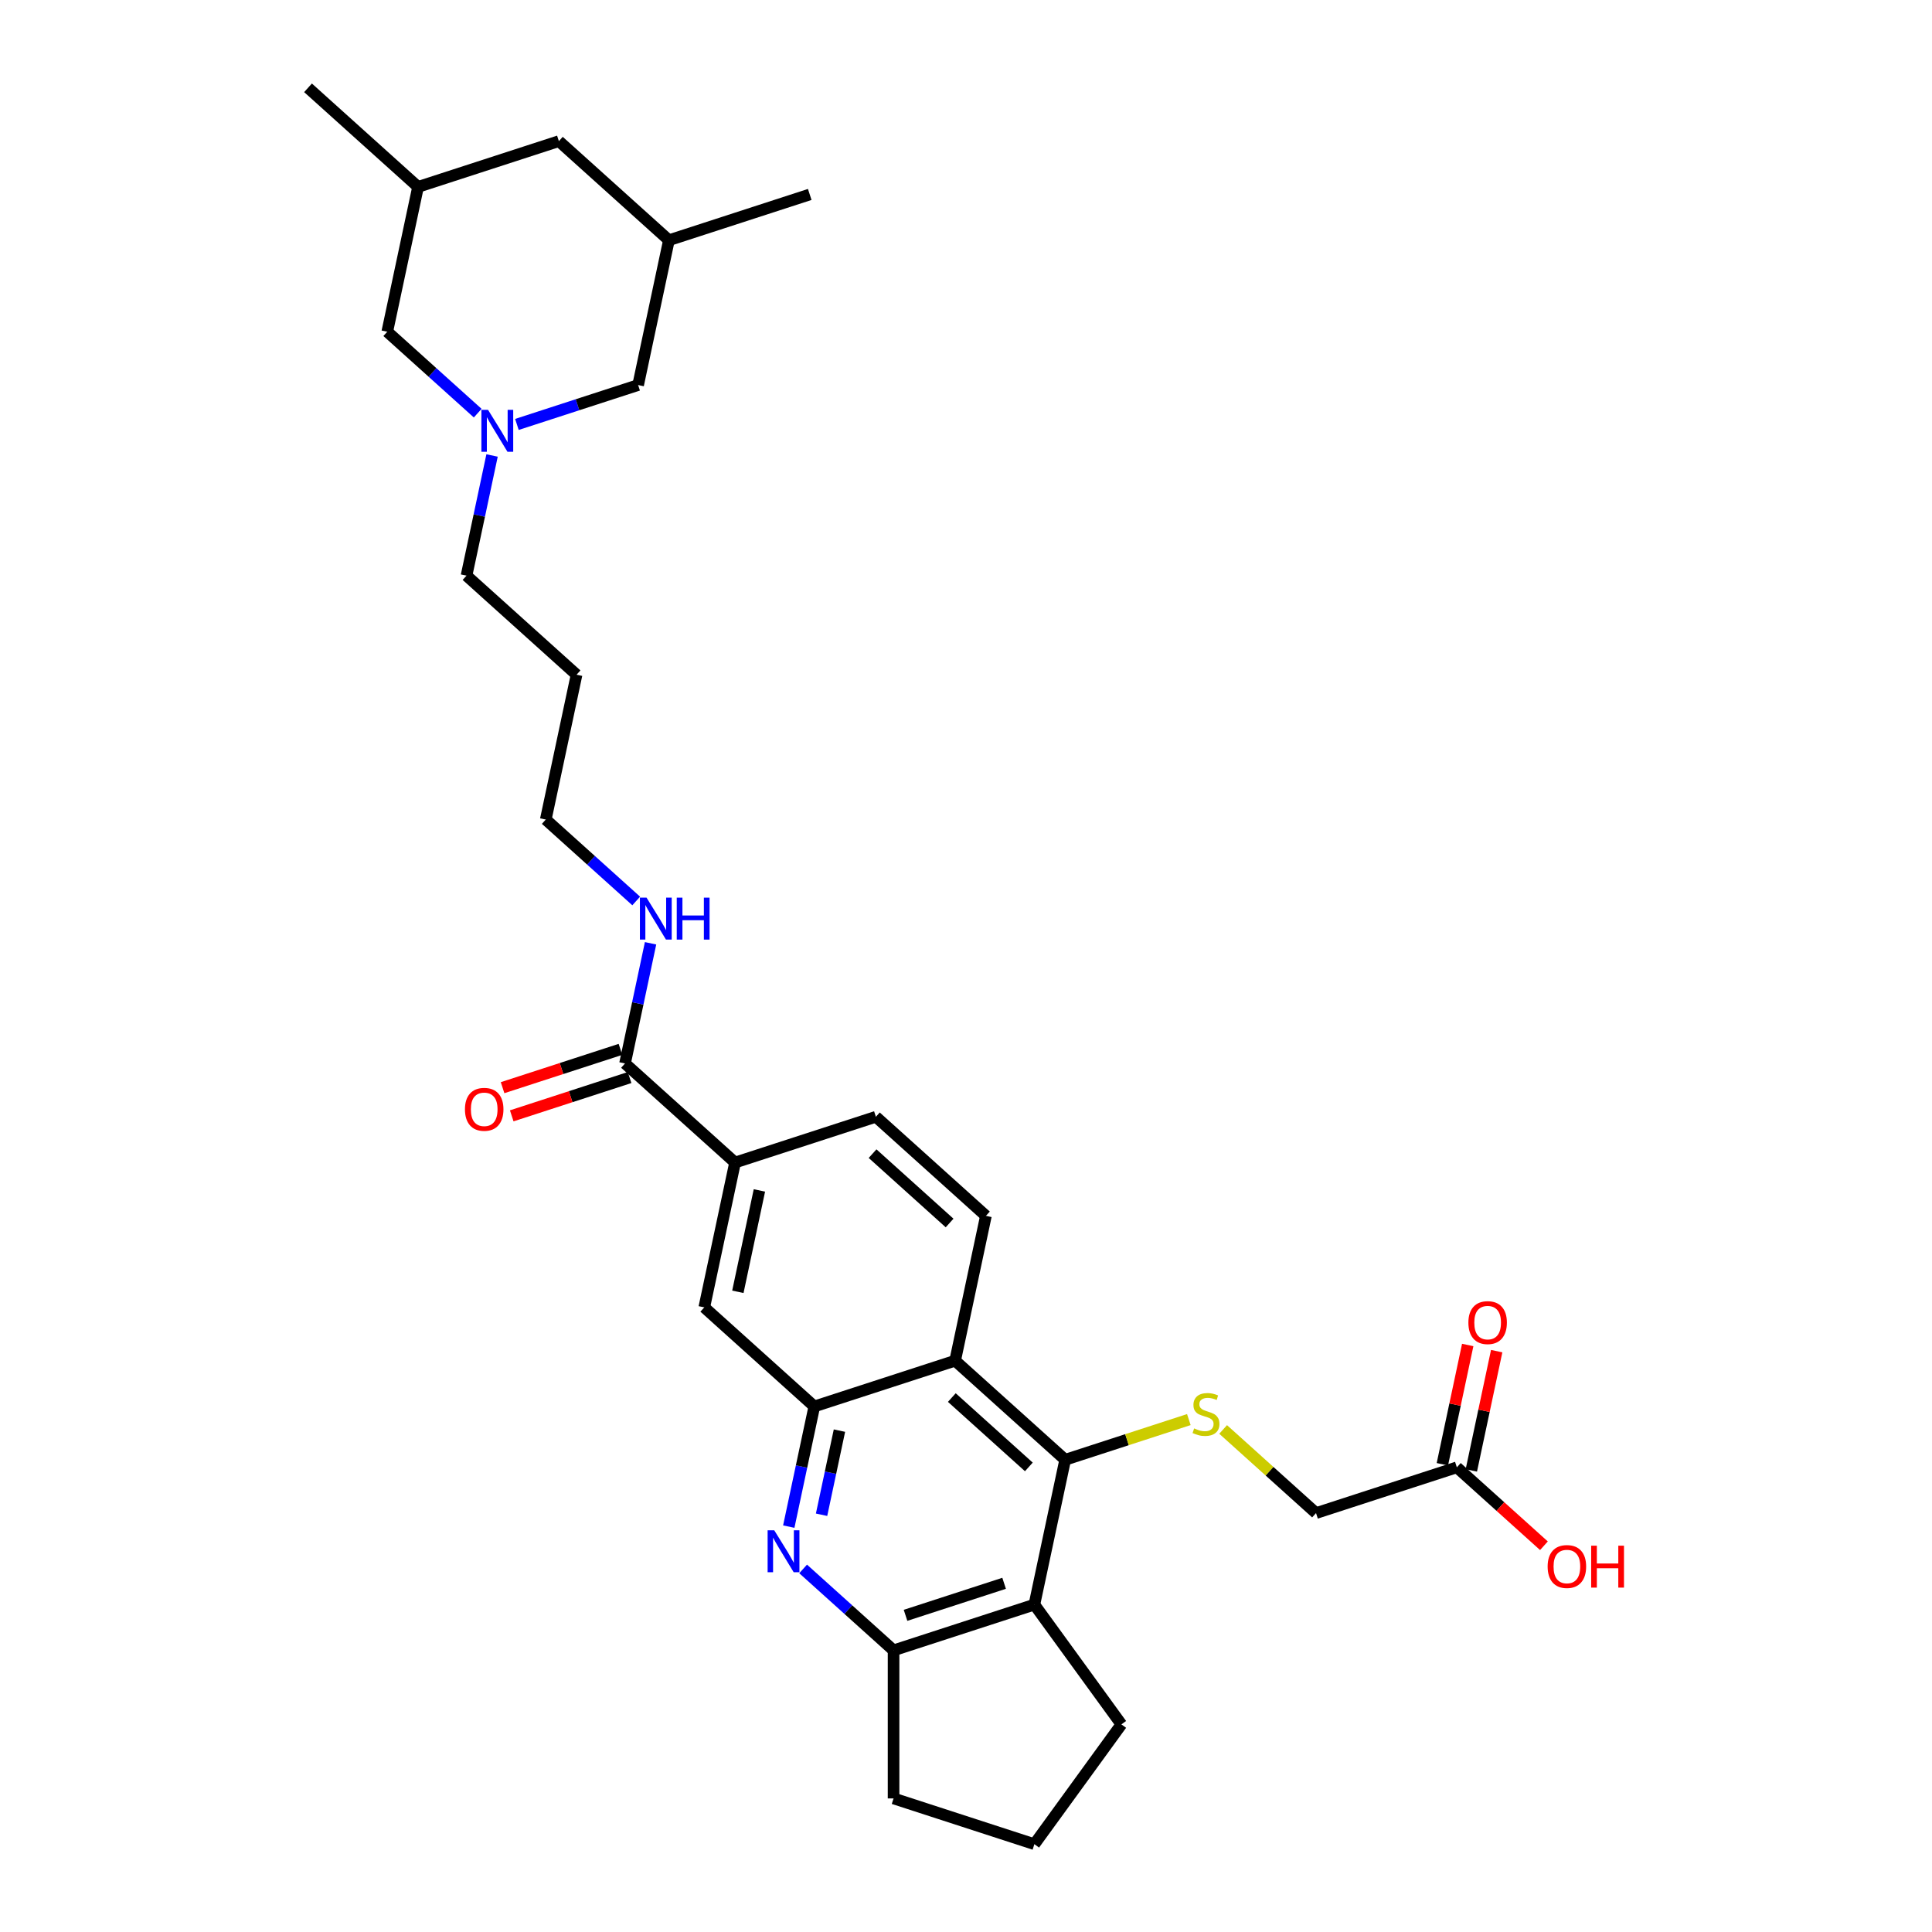 <?xml version='1.0' encoding='iso-8859-1'?>
<svg version='1.1' baseProfile='full'
              xmlns='http://www.w3.org/2000/svg'
                      xmlns:rdkit='http://www.rdkit.org/xml'
                      xmlns:xlink='http://www.w3.org/1999/xlink'
                  xml:space='preserve'
width='1000px' height='1000px' viewBox='0 0 1000 1000'>
<!-- END OF HEADER -->
<rect style='opacity:1.0;fill:#FFFFFF;stroke:none' width='1000' height='1000' x='0' y='0'> </rect>
<path class='bond-1' d='M 551.33,755.574 L 494.375,704.292' style='fill:none;fill-rule:evenodd;stroke:#000000;stroke-width:6px;stroke-linecap:butt;stroke-linejoin:miter;stroke-opacity:1' />
<path class='bond-1' d='M 532.53,759.272 L 492.662,723.375' style='fill:none;fill-rule:evenodd;stroke:#000000;stroke-width:6px;stroke-linecap:butt;stroke-linejoin:miter;stroke-opacity:1' />
<path class='bond-3' d='M 551.33,755.574 L 535.396,830.539' style='fill:none;fill-rule:evenodd;stroke:#000000;stroke-width:6px;stroke-linecap:butt;stroke-linejoin:miter;stroke-opacity:1' />
<path class='bond-5' d='M 551.33,755.574 L 583.337,745.174' style='fill:none;fill-rule:evenodd;stroke:#000000;stroke-width:6px;stroke-linecap:butt;stroke-linejoin:miter;stroke-opacity:1' />
<path class='bond-5' d='M 583.337,745.174 L 615.344,734.774' style='fill:none;fill-rule:evenodd;stroke:#CCCC00;stroke-width:6px;stroke-linecap:butt;stroke-linejoin:miter;stroke-opacity:1' />
<path class='bond-0' d='M 415.699,812.077 L 439.103,833.149' style='fill:none;fill-rule:evenodd;stroke:#0000FF;stroke-width:6px;stroke-linecap:butt;stroke-linejoin:miter;stroke-opacity:1' />
<path class='bond-0' d='M 439.103,833.149 L 462.507,854.222' style='fill:none;fill-rule:evenodd;stroke:#000000;stroke-width:6px;stroke-linecap:butt;stroke-linejoin:miter;stroke-opacity:1' />
<path class='bond-31' d='M 408.266,790.172 L 414.876,759.073' style='fill:none;fill-rule:evenodd;stroke:#0000FF;stroke-width:6px;stroke-linecap:butt;stroke-linejoin:miter;stroke-opacity:1' />
<path class='bond-31' d='M 414.876,759.073 L 421.486,727.975' style='fill:none;fill-rule:evenodd;stroke:#000000;stroke-width:6px;stroke-linecap:butt;stroke-linejoin:miter;stroke-opacity:1' />
<path class='bond-31' d='M 425.242,784.029 L 429.869,762.26' style='fill:none;fill-rule:evenodd;stroke:#0000FF;stroke-width:6px;stroke-linecap:butt;stroke-linejoin:miter;stroke-opacity:1' />
<path class='bond-31' d='M 429.869,762.26 L 434.496,740.491' style='fill:none;fill-rule:evenodd;stroke:#000000;stroke-width:6px;stroke-linecap:butt;stroke-linejoin:miter;stroke-opacity:1' />
<path class='bond-2' d='M 494.375,704.292 L 421.486,727.975' style='fill:none;fill-rule:evenodd;stroke:#000000;stroke-width:6px;stroke-linecap:butt;stroke-linejoin:miter;stroke-opacity:1' />
<path class='bond-10' d='M 494.375,704.292 L 510.31,629.326' style='fill:none;fill-rule:evenodd;stroke:#000000;stroke-width:6px;stroke-linecap:butt;stroke-linejoin:miter;stroke-opacity:1' />
<path class='bond-9' d='M 421.486,727.975 L 364.532,676.692' style='fill:none;fill-rule:evenodd;stroke:#000000;stroke-width:6px;stroke-linecap:butt;stroke-linejoin:miter;stroke-opacity:1' />
<path class='bond-4' d='M 535.396,830.539 L 462.507,854.222' style='fill:none;fill-rule:evenodd;stroke:#000000;stroke-width:6px;stroke-linecap:butt;stroke-linejoin:miter;stroke-opacity:1' />
<path class='bond-4' d='M 519.726,819.514 L 468.703,836.092' style='fill:none;fill-rule:evenodd;stroke:#000000;stroke-width:6px;stroke-linecap:butt;stroke-linejoin:miter;stroke-opacity:1' />
<path class='bond-23' d='M 535.396,830.539 L 580.444,892.542' style='fill:none;fill-rule:evenodd;stroke:#000000;stroke-width:6px;stroke-linecap:butt;stroke-linejoin:miter;stroke-opacity:1' />
<path class='bond-25' d='M 462.507,854.222 L 462.507,930.862' style='fill:none;fill-rule:evenodd;stroke:#000000;stroke-width:6px;stroke-linecap:butt;stroke-linejoin:miter;stroke-opacity:1' />
<path class='bond-17' d='M 633.094,739.882 L 657.134,761.527' style='fill:none;fill-rule:evenodd;stroke:#CCCC00;stroke-width:6px;stroke-linecap:butt;stroke-linejoin:miter;stroke-opacity:1' />
<path class='bond-17' d='M 657.134,761.527 L 681.174,783.173' style='fill:none;fill-rule:evenodd;stroke:#000000;stroke-width:6px;stroke-linecap:butt;stroke-linejoin:miter;stroke-opacity:1' />
<path class='bond-6' d='M 254.691,235.753 L 248.081,266.851' style='fill:none;fill-rule:evenodd;stroke:#0000FF;stroke-width:6px;stroke-linecap:butt;stroke-linejoin:miter;stroke-opacity:1' />
<path class='bond-6' d='M 248.081,266.851 L 241.471,297.95' style='fill:none;fill-rule:evenodd;stroke:#000000;stroke-width:6px;stroke-linecap:butt;stroke-linejoin:miter;stroke-opacity:1' />
<path class='bond-15' d='M 267.552,219.687 L 298.923,209.494' style='fill:none;fill-rule:evenodd;stroke:#0000FF;stroke-width:6px;stroke-linecap:butt;stroke-linejoin:miter;stroke-opacity:1' />
<path class='bond-15' d='M 298.923,209.494 L 330.294,199.301' style='fill:none;fill-rule:evenodd;stroke:#000000;stroke-width:6px;stroke-linecap:butt;stroke-linejoin:miter;stroke-opacity:1' />
<path class='bond-16' d='M 247.258,213.848 L 223.854,192.775' style='fill:none;fill-rule:evenodd;stroke:#0000FF;stroke-width:6px;stroke-linecap:butt;stroke-linejoin:miter;stroke-opacity:1' />
<path class='bond-16' d='M 223.854,192.775 L 200.45,171.702' style='fill:none;fill-rule:evenodd;stroke:#000000;stroke-width:6px;stroke-linecap:butt;stroke-linejoin:miter;stroke-opacity:1' />
<path class='bond-7' d='M 323.511,550.445 L 380.466,601.727' style='fill:none;fill-rule:evenodd;stroke:#000000;stroke-width:6px;stroke-linecap:butt;stroke-linejoin:miter;stroke-opacity:1' />
<path class='bond-13' d='M 321.143,543.156 L 290.638,553.068' style='fill:none;fill-rule:evenodd;stroke:#000000;stroke-width:6px;stroke-linecap:butt;stroke-linejoin:miter;stroke-opacity:1' />
<path class='bond-13' d='M 290.638,553.068 L 260.133,562.979' style='fill:none;fill-rule:evenodd;stroke:#FF0000;stroke-width:6px;stroke-linecap:butt;stroke-linejoin:miter;stroke-opacity:1' />
<path class='bond-13' d='M 325.88,557.734 L 295.375,567.645' style='fill:none;fill-rule:evenodd;stroke:#000000;stroke-width:6px;stroke-linecap:butt;stroke-linejoin:miter;stroke-opacity:1' />
<path class='bond-13' d='M 295.375,567.645 L 264.87,577.557' style='fill:none;fill-rule:evenodd;stroke:#FF0000;stroke-width:6px;stroke-linecap:butt;stroke-linejoin:miter;stroke-opacity:1' />
<path class='bond-18' d='M 323.511,550.445 L 330.121,519.346' style='fill:none;fill-rule:evenodd;stroke:#000000;stroke-width:6px;stroke-linecap:butt;stroke-linejoin:miter;stroke-opacity:1' />
<path class='bond-18' d='M 330.121,519.346 L 336.732,488.248' style='fill:none;fill-rule:evenodd;stroke:#0000FF;stroke-width:6px;stroke-linecap:butt;stroke-linejoin:miter;stroke-opacity:1' />
<path class='bond-8' d='M 380.466,601.727 L 453.355,578.044' style='fill:none;fill-rule:evenodd;stroke:#000000;stroke-width:6px;stroke-linecap:butt;stroke-linejoin:miter;stroke-opacity:1' />
<path class='bond-33' d='M 380.466,601.727 L 364.532,676.692' style='fill:none;fill-rule:evenodd;stroke:#000000;stroke-width:6px;stroke-linecap:butt;stroke-linejoin:miter;stroke-opacity:1' />
<path class='bond-33' d='M 393.069,616.159 L 381.915,668.635' style='fill:none;fill-rule:evenodd;stroke:#000000;stroke-width:6px;stroke-linecap:butt;stroke-linejoin:miter;stroke-opacity:1' />
<path class='bond-12' d='M 510.31,629.326 L 453.355,578.044' style='fill:none;fill-rule:evenodd;stroke:#000000;stroke-width:6px;stroke-linecap:butt;stroke-linejoin:miter;stroke-opacity:1' />
<path class='bond-12' d='M 491.51,633.025 L 451.642,597.127' style='fill:none;fill-rule:evenodd;stroke:#000000;stroke-width:6px;stroke-linecap:butt;stroke-linejoin:miter;stroke-opacity:1' />
<path class='bond-11' d='M 754.063,759.49 L 681.174,783.173' style='fill:none;fill-rule:evenodd;stroke:#000000;stroke-width:6px;stroke-linecap:butt;stroke-linejoin:miter;stroke-opacity:1' />
<path class='bond-14' d='M 761.559,761.083 L 768.121,730.215' style='fill:none;fill-rule:evenodd;stroke:#000000;stroke-width:6px;stroke-linecap:butt;stroke-linejoin:miter;stroke-opacity:1' />
<path class='bond-14' d='M 768.121,730.215 L 774.682,699.346' style='fill:none;fill-rule:evenodd;stroke:#FF0000;stroke-width:6px;stroke-linecap:butt;stroke-linejoin:miter;stroke-opacity:1' />
<path class='bond-14' d='M 746.566,757.896 L 753.128,727.028' style='fill:none;fill-rule:evenodd;stroke:#000000;stroke-width:6px;stroke-linecap:butt;stroke-linejoin:miter;stroke-opacity:1' />
<path class='bond-14' d='M 753.128,727.028 L 759.689,696.159' style='fill:none;fill-rule:evenodd;stroke:#FF0000;stroke-width:6px;stroke-linecap:butt;stroke-linejoin:miter;stroke-opacity:1' />
<path class='bond-22' d='M 754.063,759.49 L 776.601,779.783' style='fill:none;fill-rule:evenodd;stroke:#000000;stroke-width:6px;stroke-linecap:butt;stroke-linejoin:miter;stroke-opacity:1' />
<path class='bond-22' d='M 776.601,779.783 L 799.138,800.076' style='fill:none;fill-rule:evenodd;stroke:#FF0000;stroke-width:6px;stroke-linecap:butt;stroke-linejoin:miter;stroke-opacity:1' />
<path class='bond-19' d='M 330.294,199.301 L 346.228,124.336' style='fill:none;fill-rule:evenodd;stroke:#000000;stroke-width:6px;stroke-linecap:butt;stroke-linejoin:miter;stroke-opacity:1' />
<path class='bond-20' d='M 200.45,171.702 L 216.385,96.737' style='fill:none;fill-rule:evenodd;stroke:#000000;stroke-width:6px;stroke-linecap:butt;stroke-linejoin:miter;stroke-opacity:1' />
<path class='bond-28' d='M 329.298,466.343 L 305.895,445.27' style='fill:none;fill-rule:evenodd;stroke:#0000FF;stroke-width:6px;stroke-linecap:butt;stroke-linejoin:miter;stroke-opacity:1' />
<path class='bond-28' d='M 305.895,445.27 L 282.491,424.197' style='fill:none;fill-rule:evenodd;stroke:#000000;stroke-width:6px;stroke-linecap:butt;stroke-linejoin:miter;stroke-opacity:1' />
<path class='bond-30' d='M 346.228,124.336 L 419.118,100.653' style='fill:none;fill-rule:evenodd;stroke:#000000;stroke-width:6px;stroke-linecap:butt;stroke-linejoin:miter;stroke-opacity:1' />
<path class='bond-34' d='M 346.228,124.336 L 289.274,73.054' style='fill:none;fill-rule:evenodd;stroke:#000000;stroke-width:6px;stroke-linecap:butt;stroke-linejoin:miter;stroke-opacity:1' />
<path class='bond-21' d='M 216.385,96.737 L 289.274,73.054' style='fill:none;fill-rule:evenodd;stroke:#000000;stroke-width:6px;stroke-linecap:butt;stroke-linejoin:miter;stroke-opacity:1' />
<path class='bond-29' d='M 216.385,96.737 L 159.43,45.455' style='fill:none;fill-rule:evenodd;stroke:#000000;stroke-width:6px;stroke-linecap:butt;stroke-linejoin:miter;stroke-opacity:1' />
<path class='bond-27' d='M 580.444,892.542 L 535.396,954.545' style='fill:none;fill-rule:evenodd;stroke:#000000;stroke-width:6px;stroke-linecap:butt;stroke-linejoin:miter;stroke-opacity:1' />
<path class='bond-24' d='M 241.471,297.95 L 298.425,349.232' style='fill:none;fill-rule:evenodd;stroke:#000000;stroke-width:6px;stroke-linecap:butt;stroke-linejoin:miter;stroke-opacity:1' />
<path class='bond-32' d='M 462.507,930.862 L 535.396,954.545' style='fill:none;fill-rule:evenodd;stroke:#000000;stroke-width:6px;stroke-linecap:butt;stroke-linejoin:miter;stroke-opacity:1' />
<path class='bond-26' d='M 298.425,349.232 L 282.491,424.197' style='fill:none;fill-rule:evenodd;stroke:#000000;stroke-width:6px;stroke-linecap:butt;stroke-linejoin:miter;stroke-opacity:1' />
<path  class='atom-1' d='M 400.754 792.088
L 407.866 803.584
Q 408.572 804.718, 409.706 806.772
Q 410.84 808.826, 410.901 808.949
L 410.901 792.088
L 413.783 792.088
L 413.783 813.792
L 410.809 813.792
L 403.176 801.223
Q 402.287 799.752, 401.337 798.066
Q 400.417 796.38, 400.141 795.858
L 400.141 813.792
L 397.321 813.792
L 397.321 792.088
L 400.754 792.088
' fill='#0000FF'/>
<path  class='atom-6' d='M 618.088 739.34
Q 618.333 739.432, 619.345 739.861
Q 620.356 740.29, 621.46 740.566
Q 622.594 740.812, 623.698 740.812
Q 625.752 740.812, 626.948 739.831
Q 628.143 738.819, 628.143 737.072
Q 628.143 735.876, 627.53 735.14
Q 626.948 734.405, 626.028 734.006
Q 625.108 733.607, 623.575 733.148
Q 621.644 732.565, 620.479 732.013
Q 619.345 731.462, 618.517 730.297
Q 617.72 729.132, 617.72 727.17
Q 617.72 724.441, 619.559 722.755
Q 621.429 721.069, 625.108 721.069
Q 627.622 721.069, 630.473 722.265
L 629.768 724.625
Q 627.162 723.552, 625.2 723.552
Q 623.085 723.552, 621.92 724.441
Q 620.755 725.3, 620.786 726.802
Q 620.786 727.967, 621.368 728.672
Q 621.981 729.377, 622.84 729.775
Q 623.729 730.174, 625.2 730.634
Q 627.162 731.247, 628.327 731.86
Q 629.492 732.473, 630.32 733.73
Q 631.178 734.956, 631.178 737.072
Q 631.178 740.076, 629.155 741.701
Q 627.162 743.295, 623.821 743.295
Q 621.889 743.295, 620.418 742.866
Q 618.977 742.467, 617.26 741.762
L 618.088 739.34
' fill='#CCCC00'/>
<path  class='atom-7' d='M 252.607 212.132
L 259.72 223.628
Q 260.425 224.762, 261.559 226.816
Q 262.693 228.87, 262.754 228.993
L 262.754 212.132
L 265.636 212.132
L 265.636 233.837
L 262.663 233.837
L 255.029 221.268
Q 254.14 219.796, 253.19 218.11
Q 252.27 216.424, 251.994 215.903
L 251.994 233.837
L 249.174 233.837
L 249.174 212.132
L 252.607 212.132
' fill='#0000FF'/>
<path  class='atom-14' d='M 240.659 574.189
Q 240.659 568.978, 243.234 566.065
Q 245.809 563.153, 250.622 563.153
Q 255.435 563.153, 258.01 566.065
Q 260.585 568.978, 260.585 574.189
Q 260.585 579.462, 257.98 582.466
Q 255.374 585.44, 250.622 585.44
Q 245.84 585.44, 243.234 582.466
Q 240.659 579.493, 240.659 574.189
M 250.622 582.988
Q 253.933 582.988, 255.711 580.78
Q 257.52 578.542, 257.52 574.189
Q 257.52 569.928, 255.711 567.782
Q 253.933 565.606, 250.622 565.606
Q 247.311 565.606, 245.503 567.751
Q 243.725 569.897, 243.725 574.189
Q 243.725 578.573, 245.503 580.78
Q 247.311 582.988, 250.622 582.988
' fill='#FF0000'/>
<path  class='atom-15' d='M 760.034 684.586
Q 760.034 679.374, 762.609 676.462
Q 765.184 673.55, 769.997 673.55
Q 774.81 673.55, 777.385 676.462
Q 779.96 679.374, 779.96 684.586
Q 779.96 689.859, 777.355 692.863
Q 774.749 695.837, 769.997 695.837
Q 765.215 695.837, 762.609 692.863
Q 760.034 689.889, 760.034 684.586
M 769.997 693.384
Q 773.308 693.384, 775.086 691.177
Q 776.895 688.939, 776.895 684.586
Q 776.895 680.325, 775.086 678.179
Q 773.308 676.002, 769.997 676.002
Q 766.686 676.002, 764.878 678.148
Q 763.1 680.294, 763.1 684.586
Q 763.1 688.97, 764.878 691.177
Q 766.686 693.384, 769.997 693.384
' fill='#FF0000'/>
<path  class='atom-19' d='M 334.648 464.627
L 341.76 476.123
Q 342.465 477.258, 343.6 479.312
Q 344.734 481.365, 344.795 481.488
L 344.795 464.627
L 347.677 464.627
L 347.677 486.332
L 344.703 486.332
L 337.07 473.763
Q 336.181 472.291, 335.23 470.605
Q 334.311 468.919, 334.035 468.398
L 334.035 486.332
L 331.214 486.332
L 331.214 464.627
L 334.648 464.627
' fill='#0000FF'/>
<path  class='atom-19' d='M 350.283 464.627
L 353.226 464.627
L 353.226 473.855
L 364.323 473.855
L 364.323 464.627
L 367.266 464.627
L 367.266 486.332
L 364.323 486.332
L 364.323 476.307
L 353.226 476.307
L 353.226 486.332
L 350.283 486.332
L 350.283 464.627
' fill='#0000FF'/>
<path  class='atom-23' d='M 801.054 810.833
Q 801.054 805.622, 803.629 802.71
Q 806.205 799.797, 811.018 799.797
Q 815.831 799.797, 818.406 802.71
Q 820.981 805.622, 820.981 810.833
Q 820.981 816.106, 818.375 819.111
Q 815.769 822.084, 811.018 822.084
Q 806.235 822.084, 803.629 819.111
Q 801.054 816.137, 801.054 810.833
M 811.018 819.632
Q 814.328 819.632, 816.107 817.424
Q 817.915 815.187, 817.915 810.833
Q 817.915 806.572, 816.107 804.426
Q 814.328 802.25, 811.018 802.25
Q 807.707 802.25, 805.898 804.396
Q 804.12 806.542, 804.12 810.833
Q 804.12 815.217, 805.898 817.424
Q 807.707 819.632, 811.018 819.632
' fill='#FF0000'/>
<path  class='atom-23' d='M 823.587 800.042
L 826.53 800.042
L 826.53 809.27
L 837.627 809.27
L 837.627 800.042
L 840.57 800.042
L 840.57 821.747
L 837.627 821.747
L 837.627 811.722
L 826.53 811.722
L 826.53 821.747
L 823.587 821.747
L 823.587 800.042
' fill='#FF0000'/>
</svg>
